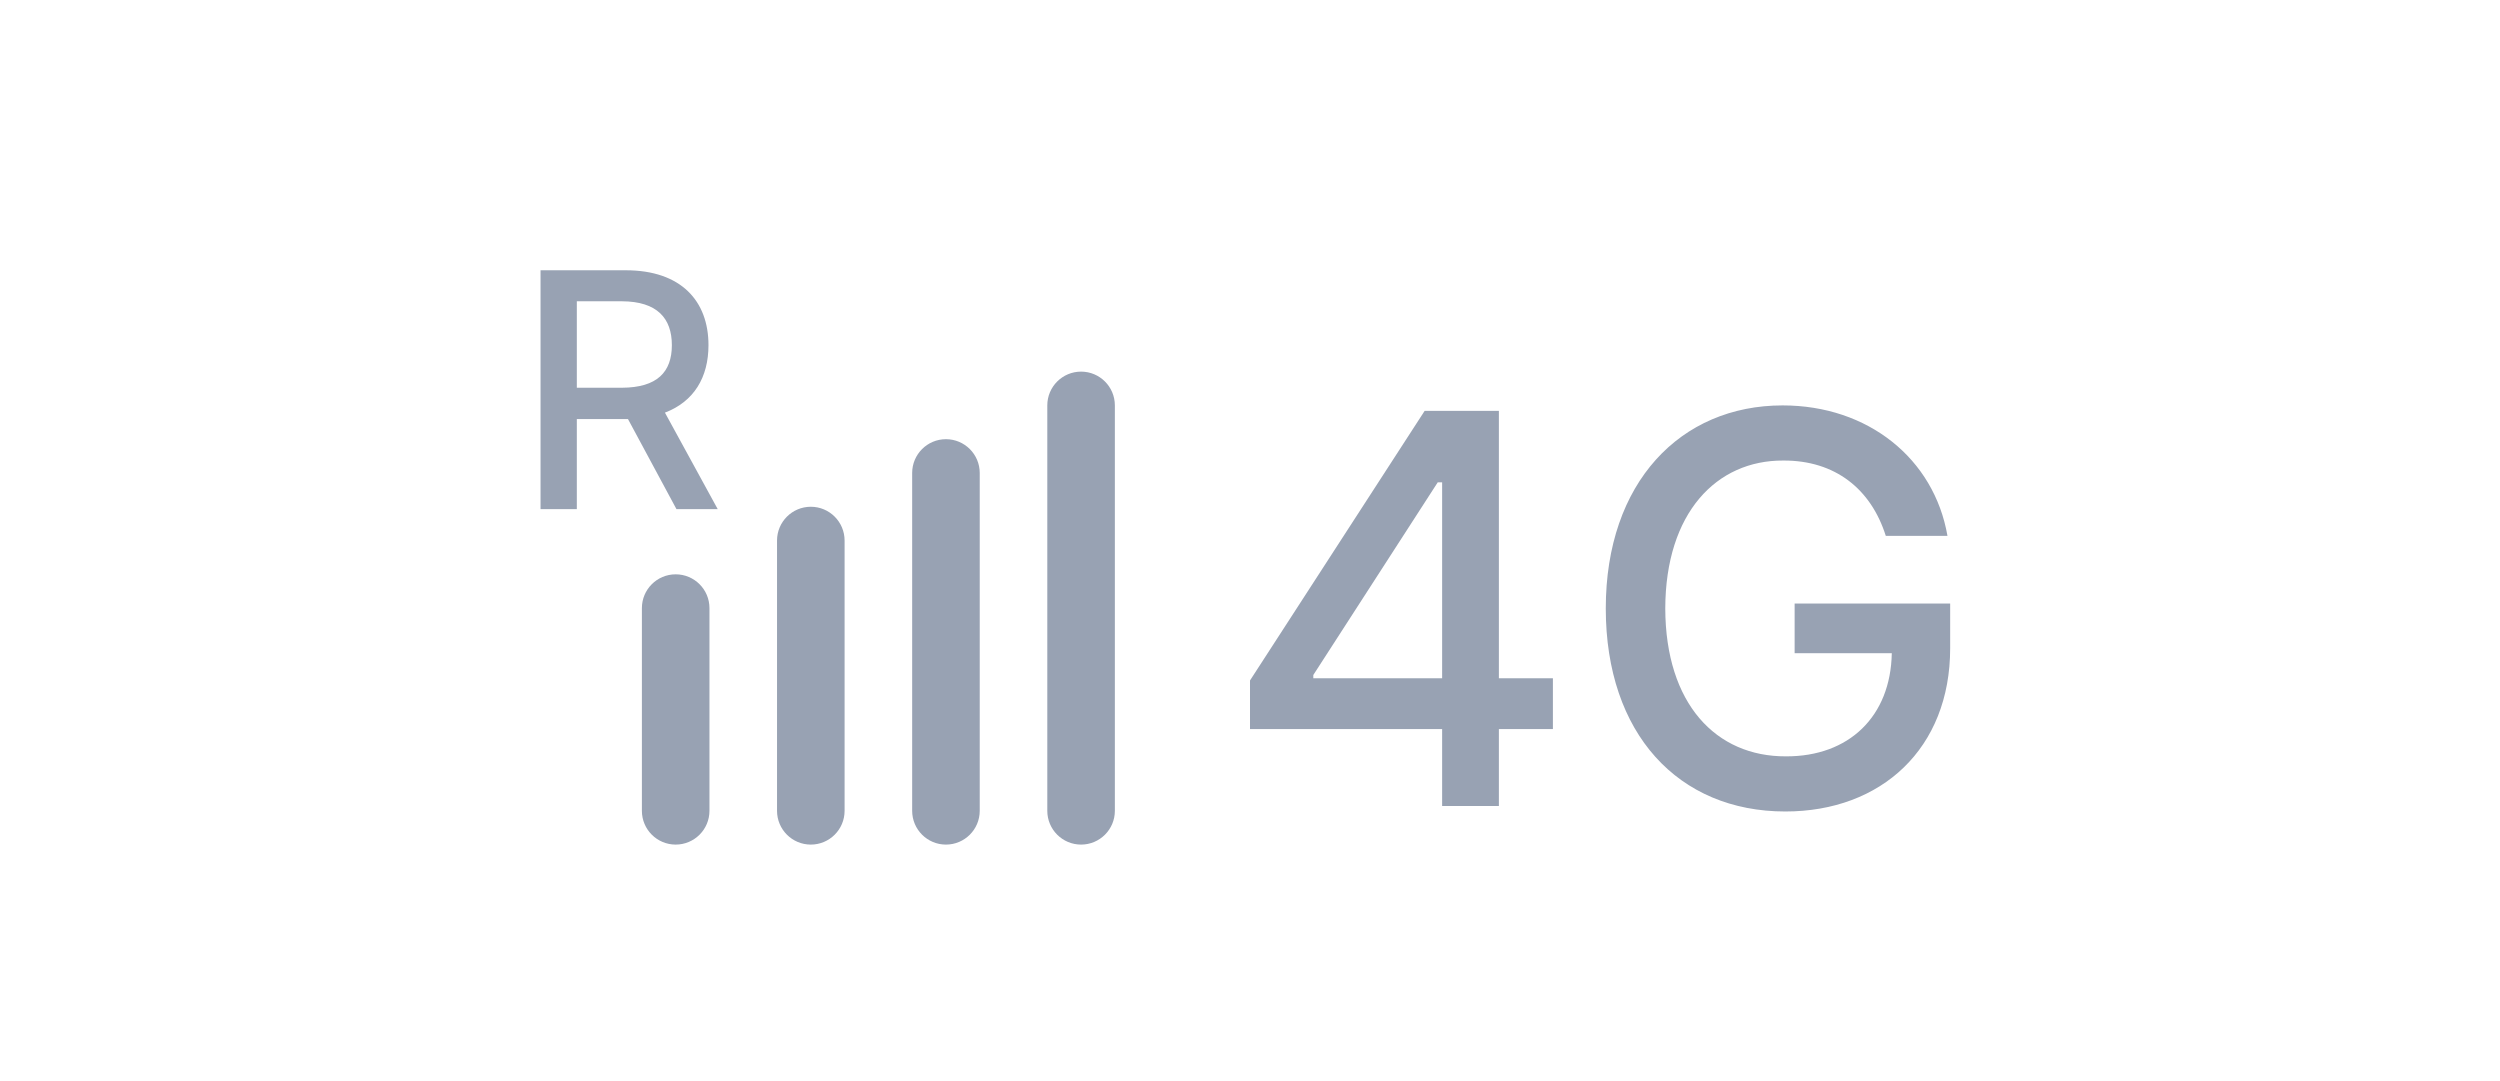 <svg width="74" height="32" viewBox="0 0 74 32" fill="none" xmlns="http://www.w3.org/2000/svg">
<path d="M55.819 15.861C55.383 14.48 54.325 13.624 52.782 13.632C50.811 13.624 49.3 15.175 49.292 18.01C49.3 20.837 50.795 22.396 52.863 22.388C54.728 22.396 55.964 21.209 55.997 19.335H53.121V17.864H57.725V19.189C57.725 22.154 55.69 24.02 52.846 24.02C49.68 24.02 47.531 21.718 47.531 18.01C47.531 14.278 49.745 12 52.766 12C55.294 12 57.249 13.575 57.645 15.861H55.819Z" fill="#98A2B3"/>
<path d="M37 21.58V20.142L42.17 12.161H44.367V20.077H45.966V21.58H44.367V23.858H42.687V21.58H37ZM38.874 20.077H42.687V14.277H42.557L38.874 19.98V20.077Z" fill="#98A2B3"/>
<path fill-rule="evenodd" clip-rule="evenodd" d="M20 17C20.552 17 21 17.448 21 18V24C21 24.552 20.552 25 20 25C19.448 25 19 24.552 19 24V18C19 17.448 19.448 17 20 17Z" fill="#98A2B3"/>
<path fill-rule="evenodd" clip-rule="evenodd" d="M24 15C24.552 15 25 15.448 25 16V24C25 24.552 24.552 25 24 25C23.448 25 23 24.552 23 24V16C23 15.448 23.448 15 24 15Z" fill="#98A2B3"/>
<path fill-rule="evenodd" clip-rule="evenodd" d="M28 13C28.552 13 29 13.448 29 14V24C29 24.552 28.552 25 28 25C27.448 25 27 24.552 27 24V14C27 13.448 27.448 13 28 13Z" fill="#98A2B3"/>
<path fill-rule="evenodd" clip-rule="evenodd" d="M32 11C32.552 11 33 11.448 33 12V24C33 24.552 32.552 25 32 25C31.448 25 31 24.552 31 24V12C31 11.448 31.448 11 32 11Z" fill="#98A2B3"/>
<path d="M16 15.07V8H18.52C20.165 8 20.971 8.913 20.971 10.217C20.971 11.169 20.541 11.887 19.682 12.214L21.244 15.07H20.023L18.588 12.404H18.52H17.074V15.07H16ZM17.074 11.477H18.412C19.452 11.472 19.887 11.013 19.887 10.217C19.887 9.421 19.452 8.923 18.412 8.918H17.074V11.477Z" fill="#98A2B3"/>
</svg>

